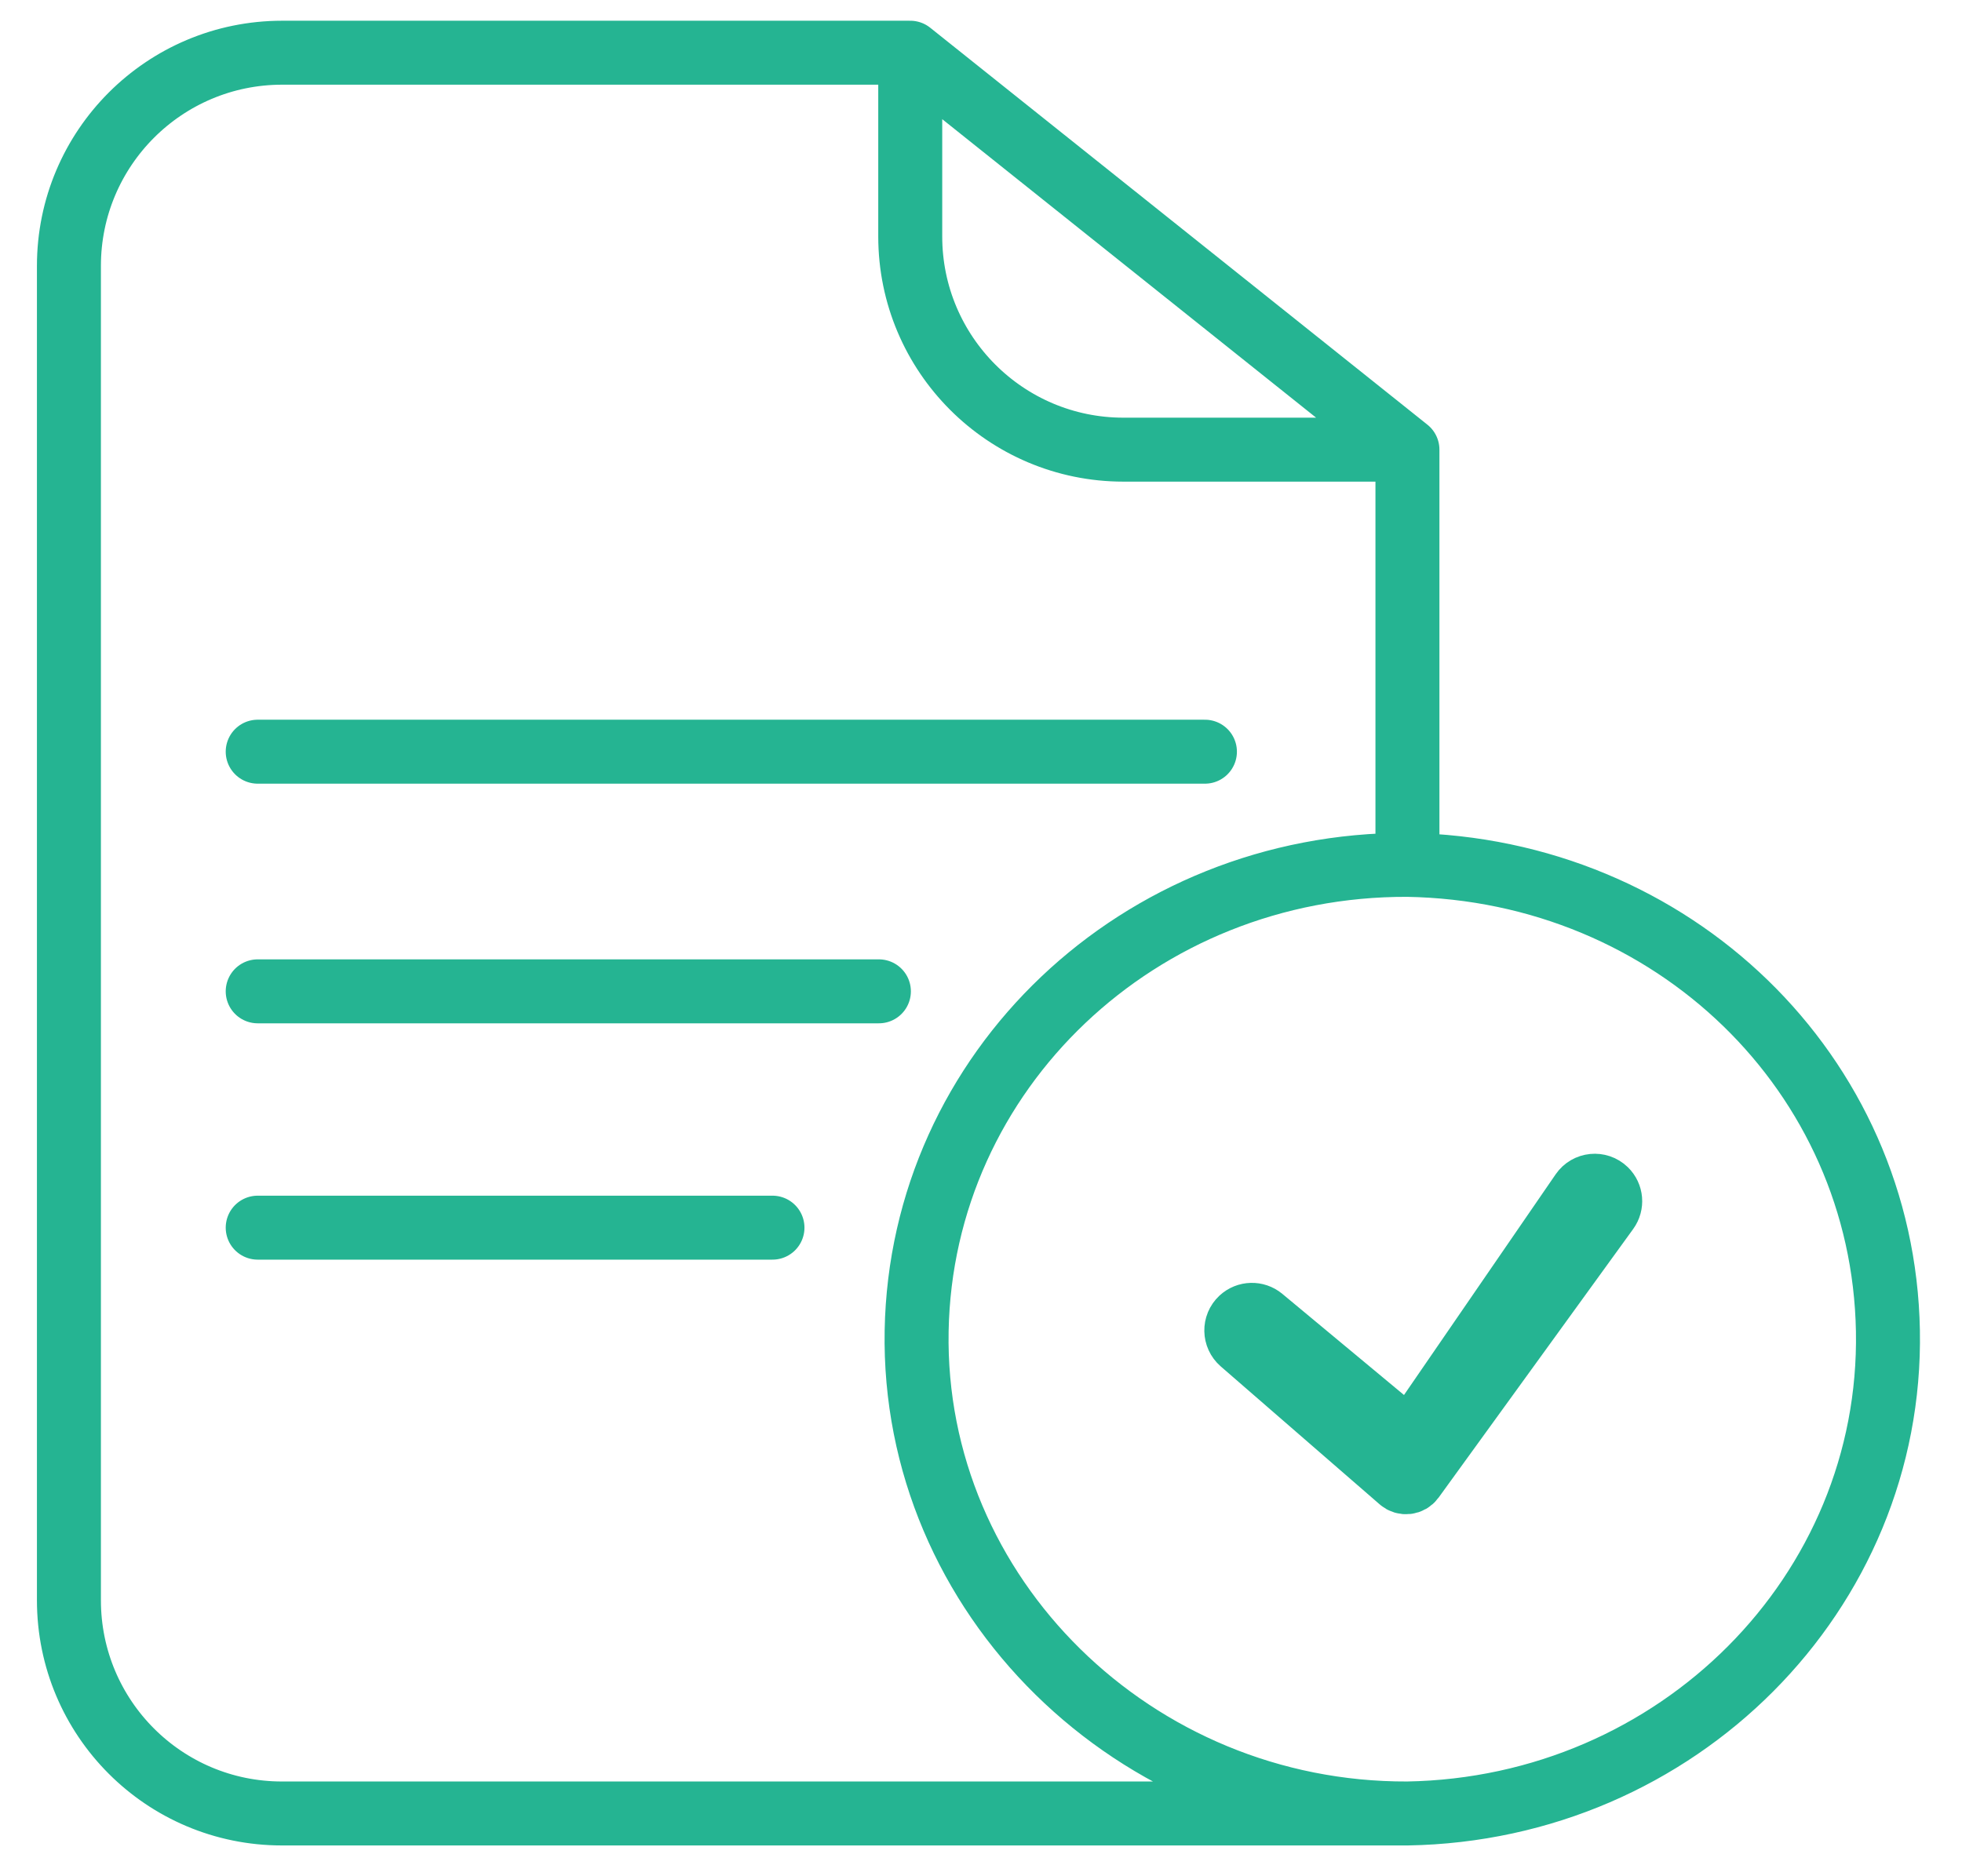 <svg width="46" height="44" viewBox="0 0 46 44" fill="none" xmlns="http://www.w3.org/2000/svg">
<path d="M32.998 42.528C24.652 42.528 13.119 42.528 6.611 42.528C3.849 42.528 1.616 40.29 1.616 37.528V6.236C1.616 3.474 3.854 1.236 6.616 1.236H21.341M32.998 42.528C26.598 42.551 21.379 37.417 21.491 31.21C21.601 25.11 26.709 20.26 32.998 20.282M32.998 42.528C39.331 42.42 44.374 37.353 44.263 31.21C44.154 25.175 39.218 20.388 32.998 20.282M32.998 10.545L21.341 1.236M32.998 10.545H26.341C23.58 10.545 21.341 8.306 21.341 5.545V1.236M32.998 10.545C32.998 10.545 32.998 15.831 32.998 20.282M6.042 17.628H28.25M6.042 23.248H20.606M6.042 28.79H18.111M37.091 27.964L33.194 33.636C33.127 33.733 32.991 33.752 32.901 33.676L29.585 30.919C29.444 30.802 29.237 30.807 29.102 30.933V30.933C28.943 31.081 28.948 31.334 29.112 31.477L32.839 34.713C32.924 34.787 33.055 34.772 33.121 34.681L37.683 28.382C37.789 28.236 37.772 28.035 37.642 27.909V27.909C37.481 27.753 37.218 27.779 37.091 27.964Z" stroke="#25B492" stroke-width="1.5" stroke-linecap="round"/>
</svg>
